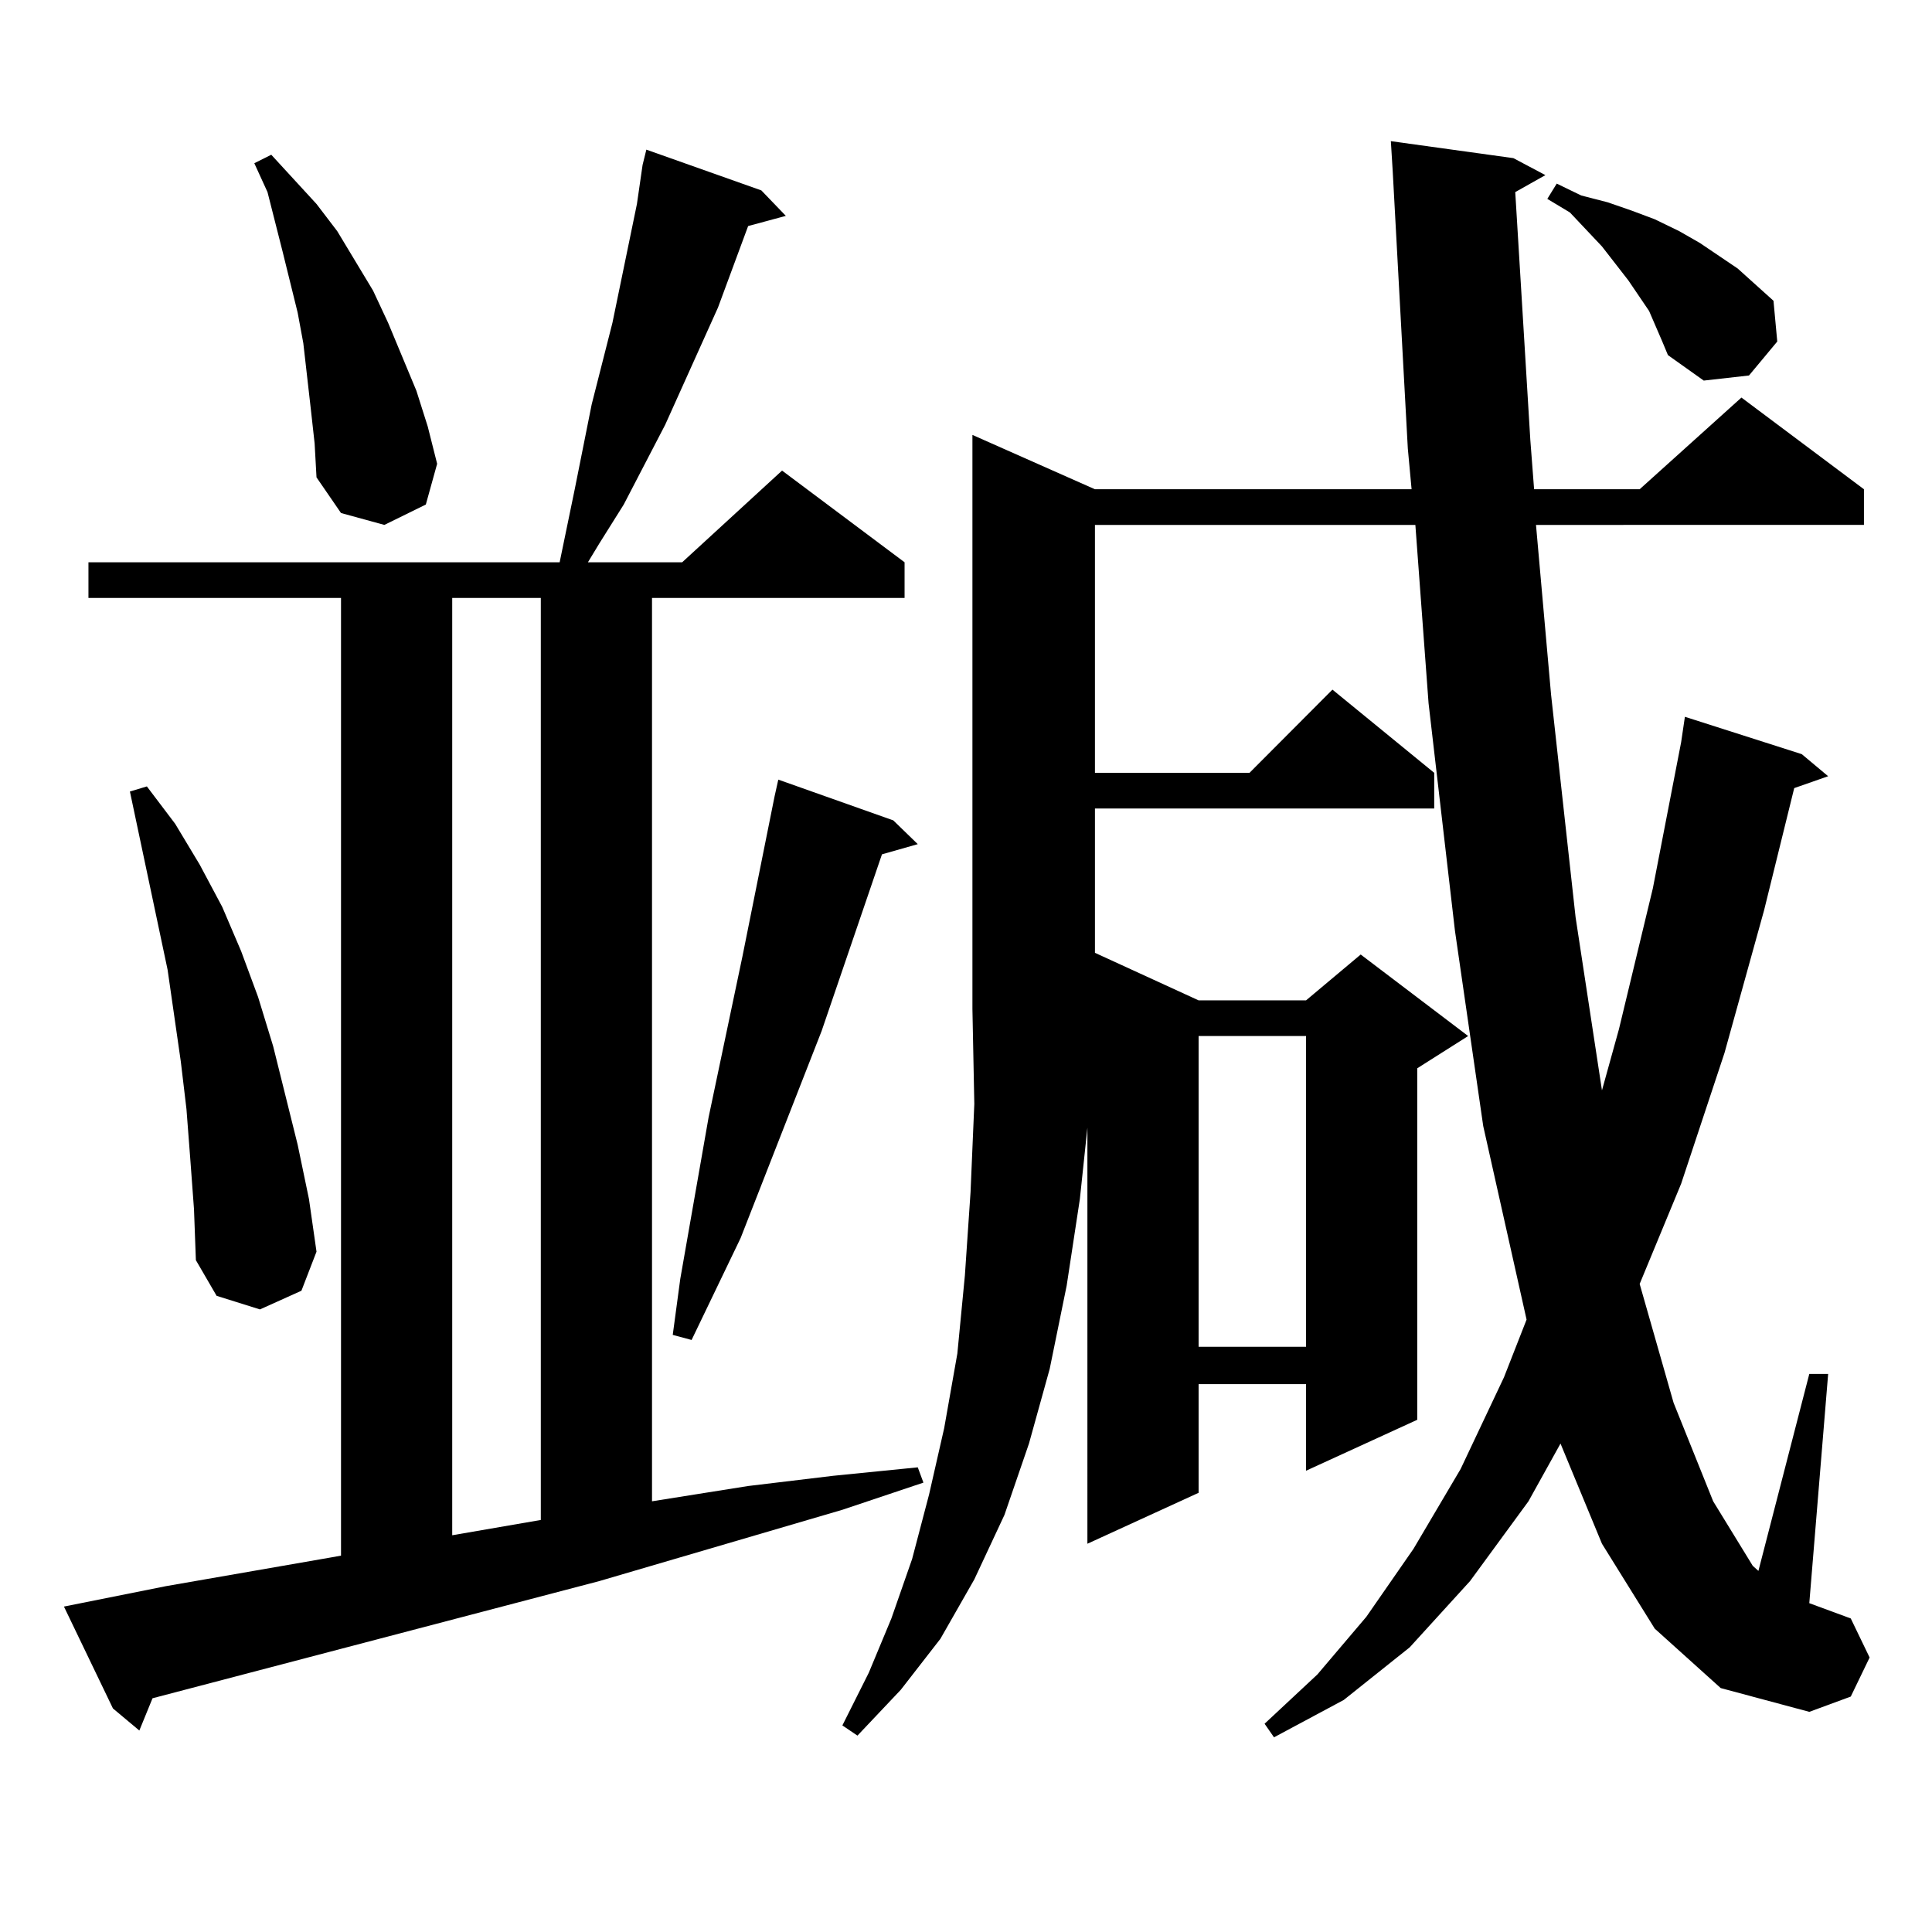 <?xml version="1.0" encoding="utf-8"?>
<!-- Generator: Adobe Illustrator 16.0.0, SVG Export Plug-In . SVG Version: 6.00 Build 0)  -->
<!DOCTYPE svg PUBLIC "-//W3C//DTD SVG 1.1//EN" "http://www.w3.org/Graphics/SVG/1.1/DTD/svg11.dtd">
<svg version="1.1" id="图层_1" xmlns="http://www.w3.org/2000/svg" xmlns:xlink="http://www.w3.org/1999/xlink" x="0px" y="0px"
	 width="1000px" height="1000px" viewBox="0 0 1000 1000" enable-background="new 0 0 1000 1000" xml:space="preserve">
<path d="M33.097,831.559l52.682-10.547l85.852-14.941l4.878-0.879V309.488H45.779v-18.457h243.896l7.805-37.793l8.78-43.945
	l10.731-42.188l12.683-61.523l2.927-20.215l1.951-7.91l59.511,21.094l12.683,13.184l-19.512,5.273l-15.609,42.188l-27.316,60.645
	l-21.463,41.309l-12.683,20.215l-5.854,9.668h48.779l51.706-47.461l63.413,47.461v18.457H337.479v467.578l49.755-7.91l43.901-5.273
	l43.901-4.395l2.927,7.91l-41.95,14.063l-125.851,36.914L78.949,879.02l-6.829,16.699l-13.658-11.426L33.097,831.559z
	 M98.461,599.527l-1.951-25.488l-2.927-24.609l-6.829-47.461l-19.512-92.285l8.78-2.637l14.634,19.336l12.683,21.094l11.707,21.973
	l9.756,22.852l8.78,23.73l7.805,25.488l12.683,50.977l5.854,28.125l3.902,27.246l-7.805,20.215l-21.463,9.668l-22.438-7.031
	l-10.731-18.457l-0.976-26.367L98.461,599.527z M160.898,211.93l-3.902-34.277l-2.927-15.82l-7.805-31.641L138.46,99.43
	l-6.829-14.941l8.78-4.395l23.414,25.488l10.731,14.063l18.536,30.762l7.805,16.699l14.634,35.156l5.854,18.457l4.878,19.336
	l-5.854,21.094l-21.463,10.547l-22.438-6.152l-12.683-18.457l-0.976-17.578L160.898,211.93z M234.067,309.488v485.156l45.853-7.91
	V309.488H234.067z M462.354,424.625l12.683,12.305l-18.536,5.273l-31.219,91.406l-41.95,107.227l-25.365,52.734l-9.756-2.637
	l3.902-29.004l14.634-83.496l17.561-83.496l16.585-82.617l1.951-8.789L462.354,424.625z M856.491,842.984l-27.316-43.945
	l-21.463-51.855l-16.585,29.883l-30.243,41.309l-31.219,34.277l-34.146,27.246l-36.097,19.336l-4.878-7.031l27.316-25.488
	l25.365-29.883l24.39-35.156l24.39-41.309l22.438-47.461l11.707-29.883l-22.438-100.195l-14.634-101.074L739.421,363.98
	l-6.829-92.285h-165.85v128.32h79.998l42.926-43.066l52.682,43.066v18.457H566.742v74.707l53.657,24.609h55.608l28.292-23.73
	l55.608,42.188l-26.341,16.699v181.934l-57.56,26.367v-44.824h-55.608v56.25l-57.56,26.367V583.707l-3.902,36.914l-6.829,44.824
	l-8.78,43.066l-10.731,38.672l-12.683,36.914l-15.609,33.398l-17.561,30.762l-20.487,26.367l-22.438,23.73l-7.805-5.273
	l13.658-27.246l11.707-28.125l10.731-30.762l8.78-33.398l7.805-34.277l6.829-38.672l3.902-40.43l2.927-43.066l1.951-45.703
	l-0.976-49.219v-297.07l63.413,28.125h163.898l-1.951-21.094l-7.805-143.262l-0.976-15.82l63.413,8.789l16.585,8.789l-15.609,8.789
	l7.805,128.32l1.951,25.488h54.633l52.682-47.461l63.413,47.461v18.457H795.029l7.805,87.891l12.683,115.137l13.658,89.648
	l8.78-31.641l17.561-72.949l14.634-75.586l1.951-13.184l60.486,19.336l13.658,11.426l-17.561,6.152l-15.609,63.281l-20.487,73.828
	l-22.438,67.676l-21.463,51.855l17.561,61.523l20.487,50.977l20.487,33.398l2.927,2.637l26.341-101.953h9.756l-9.756,118.652
	l21.463,7.91l9.756,20.215l-9.756,20.215l-21.463,7.91l-45.853-12.305L856.491,842.984z M620.399,536.246v160.84h55.608v-160.84
	H620.399z M860.394,176.773l-6.829-15.82l-10.731-15.82l-13.658-17.578l-16.585-17.578l-11.707-7.031l4.878-7.91l12.683,6.152
	l13.658,3.516l12.683,4.395l11.707,4.395l12.683,6.152l10.731,6.152l19.512,13.184l18.536,16.699l1.951,21.094l-14.634,17.578
	l-23.414,2.637l-18.536-13.184L860.394,176.773z"/>
</svg>
